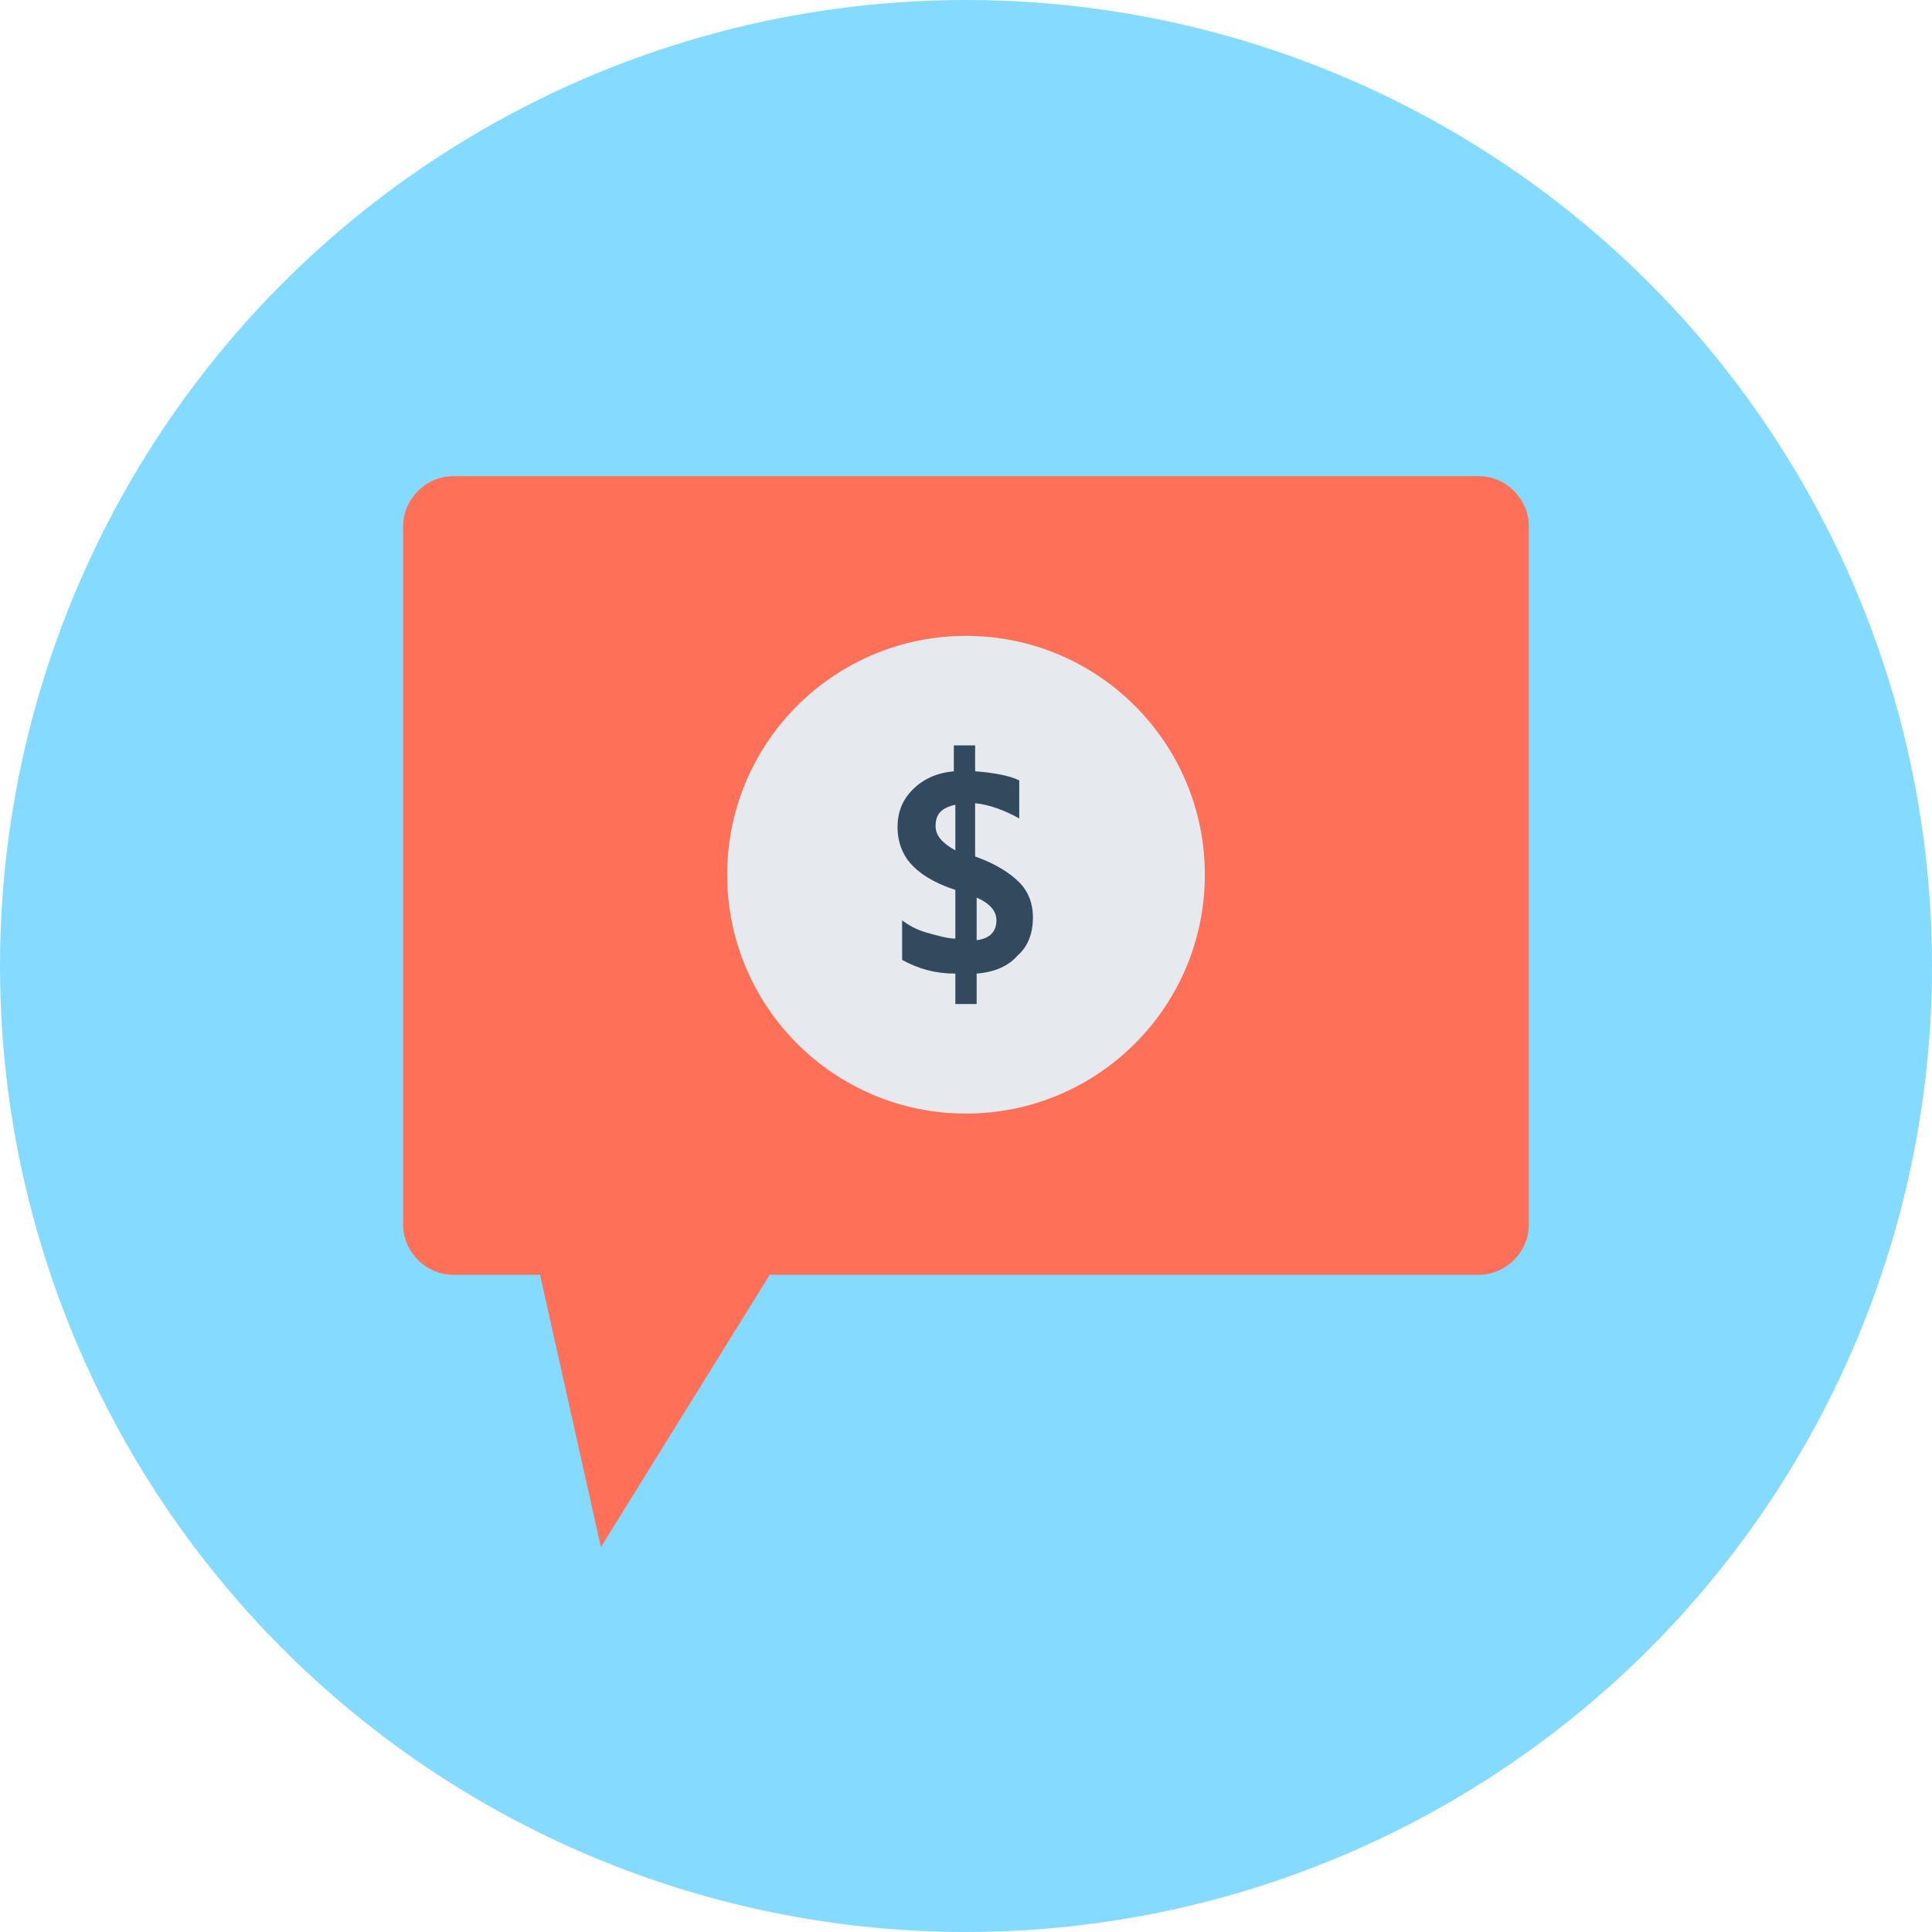 <?xml version="1.0" encoding="iso-8859-1"?>
<!-- Uploaded to: SVG Repo, www.svgrepo.com, Generator: SVG Repo Mixer Tools -->
<svg height="800px" width="800px" version="1.1" id="Layer_1" xmlns="http://www.w3.org/2000/svg" xmlns:xlink="http://www.w3.org/1999/xlink" 
	 viewBox="0 0 508 508" xml:space="preserve">
<circle style="fill:#84DBFF;" cx="254" cy="254" r="254"/>
<path style="fill:#FF7058;" d="M388.8,125.2H119.2c-7.2,0-13.2,6-13.2,13.2V322c0,7.2,6,13.2,13.2,13.2H142l16,71.6l44.4-71.6h186.4
	c7.2,0,13.2-6,13.2-13.2V138.4C402,131.2,396,125.2,388.8,125.2z"/>
<circle style="fill:#E6E9EE;" cx="254" cy="230" r="62.8"/>
<path style="fill:#324A5E;" d="M256.8,256v8h-5.6v-8c-5.2,0-9.6-1.2-14-3.6V242c1.6,1.2,3.6,2.4,6.4,3.2c2.8,0.8,5.6,1.6,7.6,1.6
	V234c-6-2-9.6-4.4-12-7.2c-2-2.4-3.2-5.6-3.2-9.2c0-4,1.2-7.2,4-10s6.4-4.4,10.8-4.8V196h5.6v6.8c5.2,0.4,9.2,1.2,11.6,2.4v10
	c-3.6-2-7.6-3.6-11.6-4v14c5.6,2,9.2,4.4,11.6,6.8c2.4,2.4,3.6,5.6,3.6,9.2c0,4-1.2,7.6-4,10C265.2,254,261.6,255.6,256.8,256z
	 M251.2,223.6v-12c-3.6,0.8-5.2,2.4-5.2,5.6C246,219.6,247.6,221.6,251.2,223.6z M256.8,236v11.2c3.6-0.4,5.2-2.4,5.2-5.2
	C262,239.6,260.4,237.6,256.8,236z"/>
</svg>